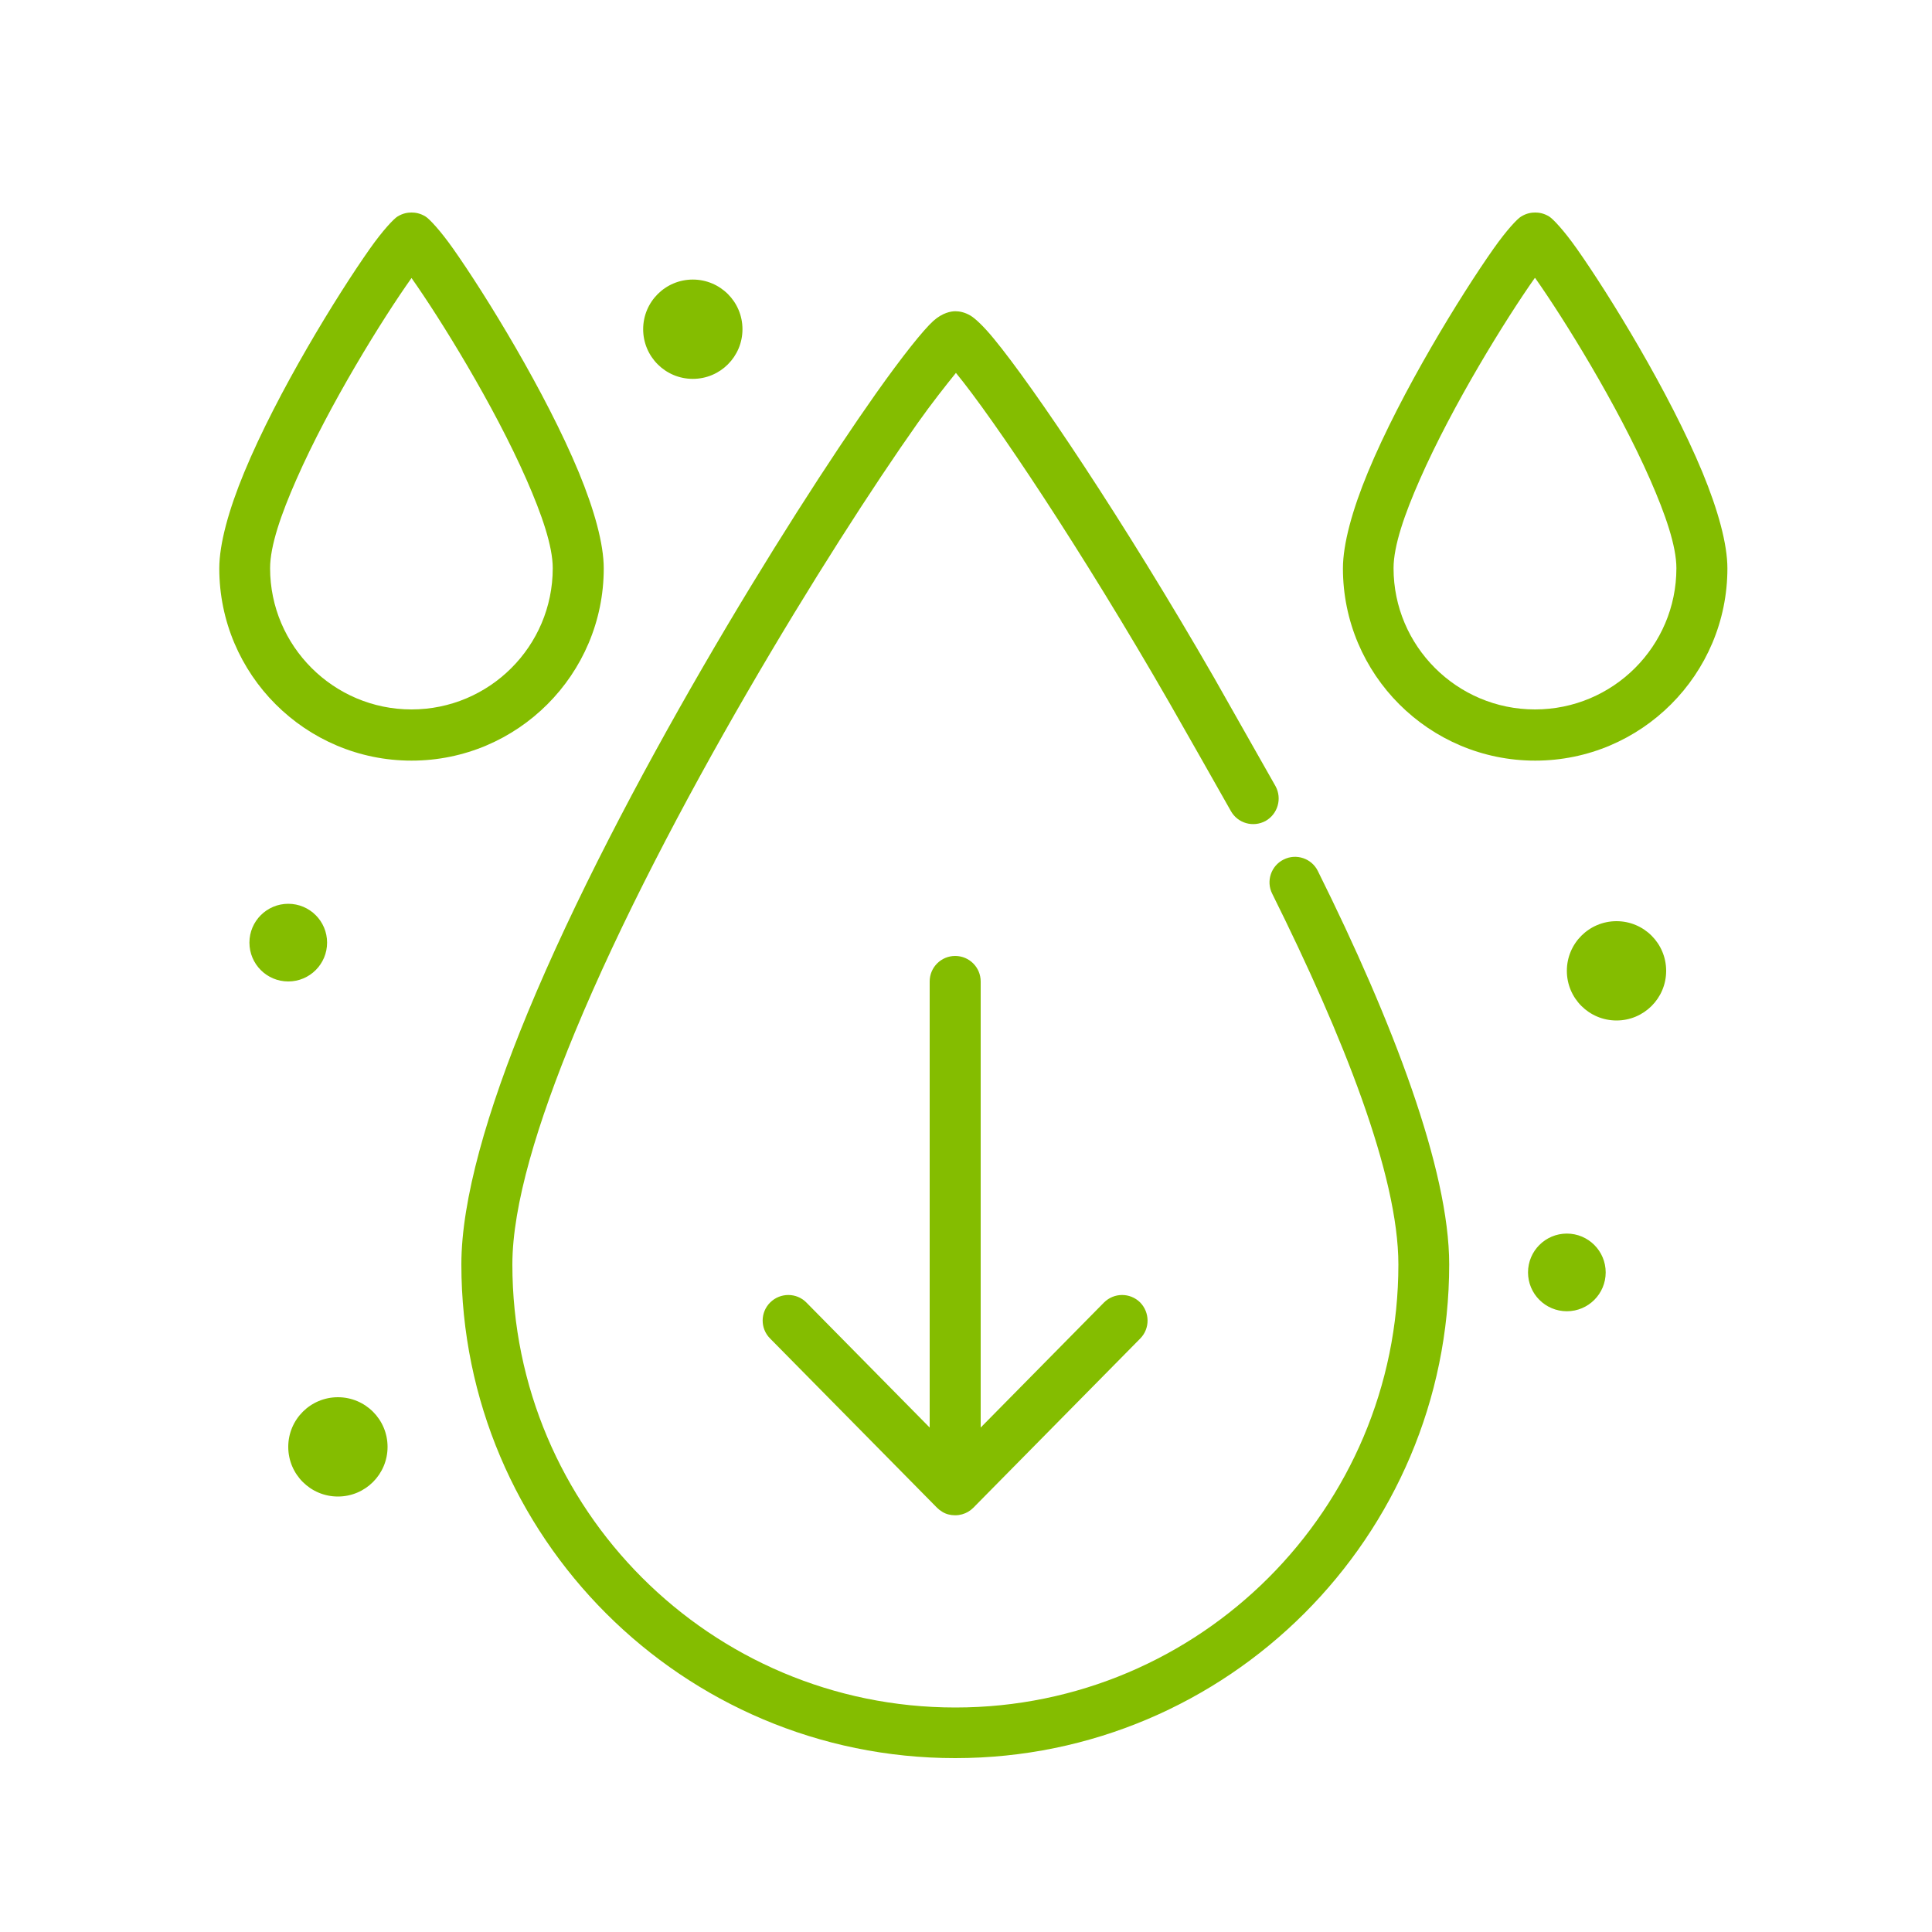 <svg viewBox="0 0 100 100" xmlns="http://www.w3.org/2000/svg" id="Layer_1">
  <defs>
    <style>
      .cls-1 {
        fill: #84bd00;
        fill-rule: evenodd;
      }
    </style>
  </defs>
  <path d="M49.47,19.29c1.96,2.38,6.52,9.19,11.06,17.09.44.76,2.74,4.82,3.18,5.6.36.64,1.16.86,1.8.51.63-.36.86-1.16.51-1.8-.44-.78-2.75-4.86-3.19-5.63-4.66-8.1-9.36-15.07-11.39-17.53-.54-.66-.97-1.05-1.2-1.19-.32-.19-.6-.23-.79-.23-.22,0-.66.07-1.14.5-.51.46-1.58,1.79-2.98,3.77-4.62,6.55-13.25,20.52-18.01,32.02-2.1,5.08-3.44,9.7-3.44,13.04,0,14.11,11.46,25.56,25.56,25.56s25.57-11.46,25.57-25.56c0-4.89-2.91-12.54-6.8-20.36-.32-.65-1.12-.92-1.77-.59-.65.32-.92,1.12-.59,1.77,3.67,7.38,6.53,14.57,6.53,19.19,0,12.65-10.27,22.93-22.93,22.93s-22.93-10.27-22.93-22.93c0-3.08,1.3-7.34,3.24-12.03,4.68-11.31,13.17-25.05,17.73-31.51.72-1.02,1.48-1.98,1.99-2.61h0ZM48.12,73.89l-6.38-6.47c-.51-.52-1.35-.52-1.87-.01-.52.51-.53,1.35-.01,1.87l8.64,8.76c.08.08.17.15.27.21h0c.19.12.42.18.66.18h.02c.24,0,.47-.07.66-.18h0c.1-.06.19-.13.27-.21l8.64-8.76c.51-.52.5-1.35-.01-1.87-.52-.51-1.35-.51-1.87.01l-6.38,6.47v-23.09c0-.73-.59-1.32-1.32-1.32s-1.32.59-1.32,1.32v23.09ZM17.49,72.32c1.42,0,2.57,1.15,2.57,2.57s-1.15,2.57-2.57,2.57-2.57-1.15-2.57-2.57,1.15-2.57,2.57-2.57ZM81.1,63.85c1.11,0,2.01.9,2.01,2.01s-.9,2.01-2.01,2.01-2.01-.9-2.01-2.01.9-2.01,2.01-2.01ZM83.67,47.68c1.42,0,2.57,1.15,2.57,2.57s-1.15,2.57-2.57,2.57-2.57-1.15-2.57-2.57,1.15-2.57,2.57-2.57ZM14.92,46.78c1.11,0,2.01.9,2.01,2.01s-.9,2.01-2.01,2.01-2.01-.9-2.01-2.01.9-2.01,2.01-2.01ZM21.3,11c-.18,0-.44.03-.73.21-.18.11-.74.69-1.43,1.67-1.67,2.37-4.78,7.41-6.5,11.57-.8,1.93-1.29,3.7-1.29,4.97,0,5.49,4.46,9.95,9.95,9.95s9.95-4.46,9.95-9.95c0-1.27-.49-3.03-1.29-4.97-1.72-4.15-4.83-9.2-6.5-11.57-.69-.98-1.24-1.55-1.43-1.67-.29-.18-.55-.21-.73-.21h0ZM79.46,11c-.18,0-.44.03-.73.21-.19.11-.74.69-1.43,1.67-1.67,2.37-4.78,7.41-6.5,11.57-.8,1.93-1.29,3.7-1.29,4.97,0,5.49,4.46,9.95,9.95,9.95s9.95-4.46,9.95-9.95c0-1.27-.49-3.03-1.29-4.97-1.72-4.15-4.83-9.2-6.5-11.57-.69-.98-1.24-1.55-1.43-1.67-.29-.18-.55-.21-.73-.21h0ZM21.3,14.39c1.49,2.11,4.26,6.58,5.95,10.43.79,1.8,1.36,3.44,1.36,4.59,0,4.04-3.28,7.31-7.31,7.31s-7.32-3.28-7.32-7.31c0-1.16.57-2.8,1.36-4.59,1.69-3.85,4.46-8.32,5.96-10.43h0ZM79.46,14.39c1.49,2.11,4.26,6.58,5.95,10.43.79,1.8,1.36,3.44,1.36,4.59,0,4.04-3.28,7.31-7.32,7.31s-7.32-3.28-7.32-7.31c0-1.16.57-2.8,1.36-4.59,1.69-3.85,4.46-8.32,5.95-10.43h0ZM35.86,14.47c1.42,0,2.57,1.15,2.57,2.57s-1.15,2.57-2.57,2.57-2.57-1.15-2.57-2.57,1.15-2.57,2.57-2.57Z" class="cls-1"></path>
</svg>
